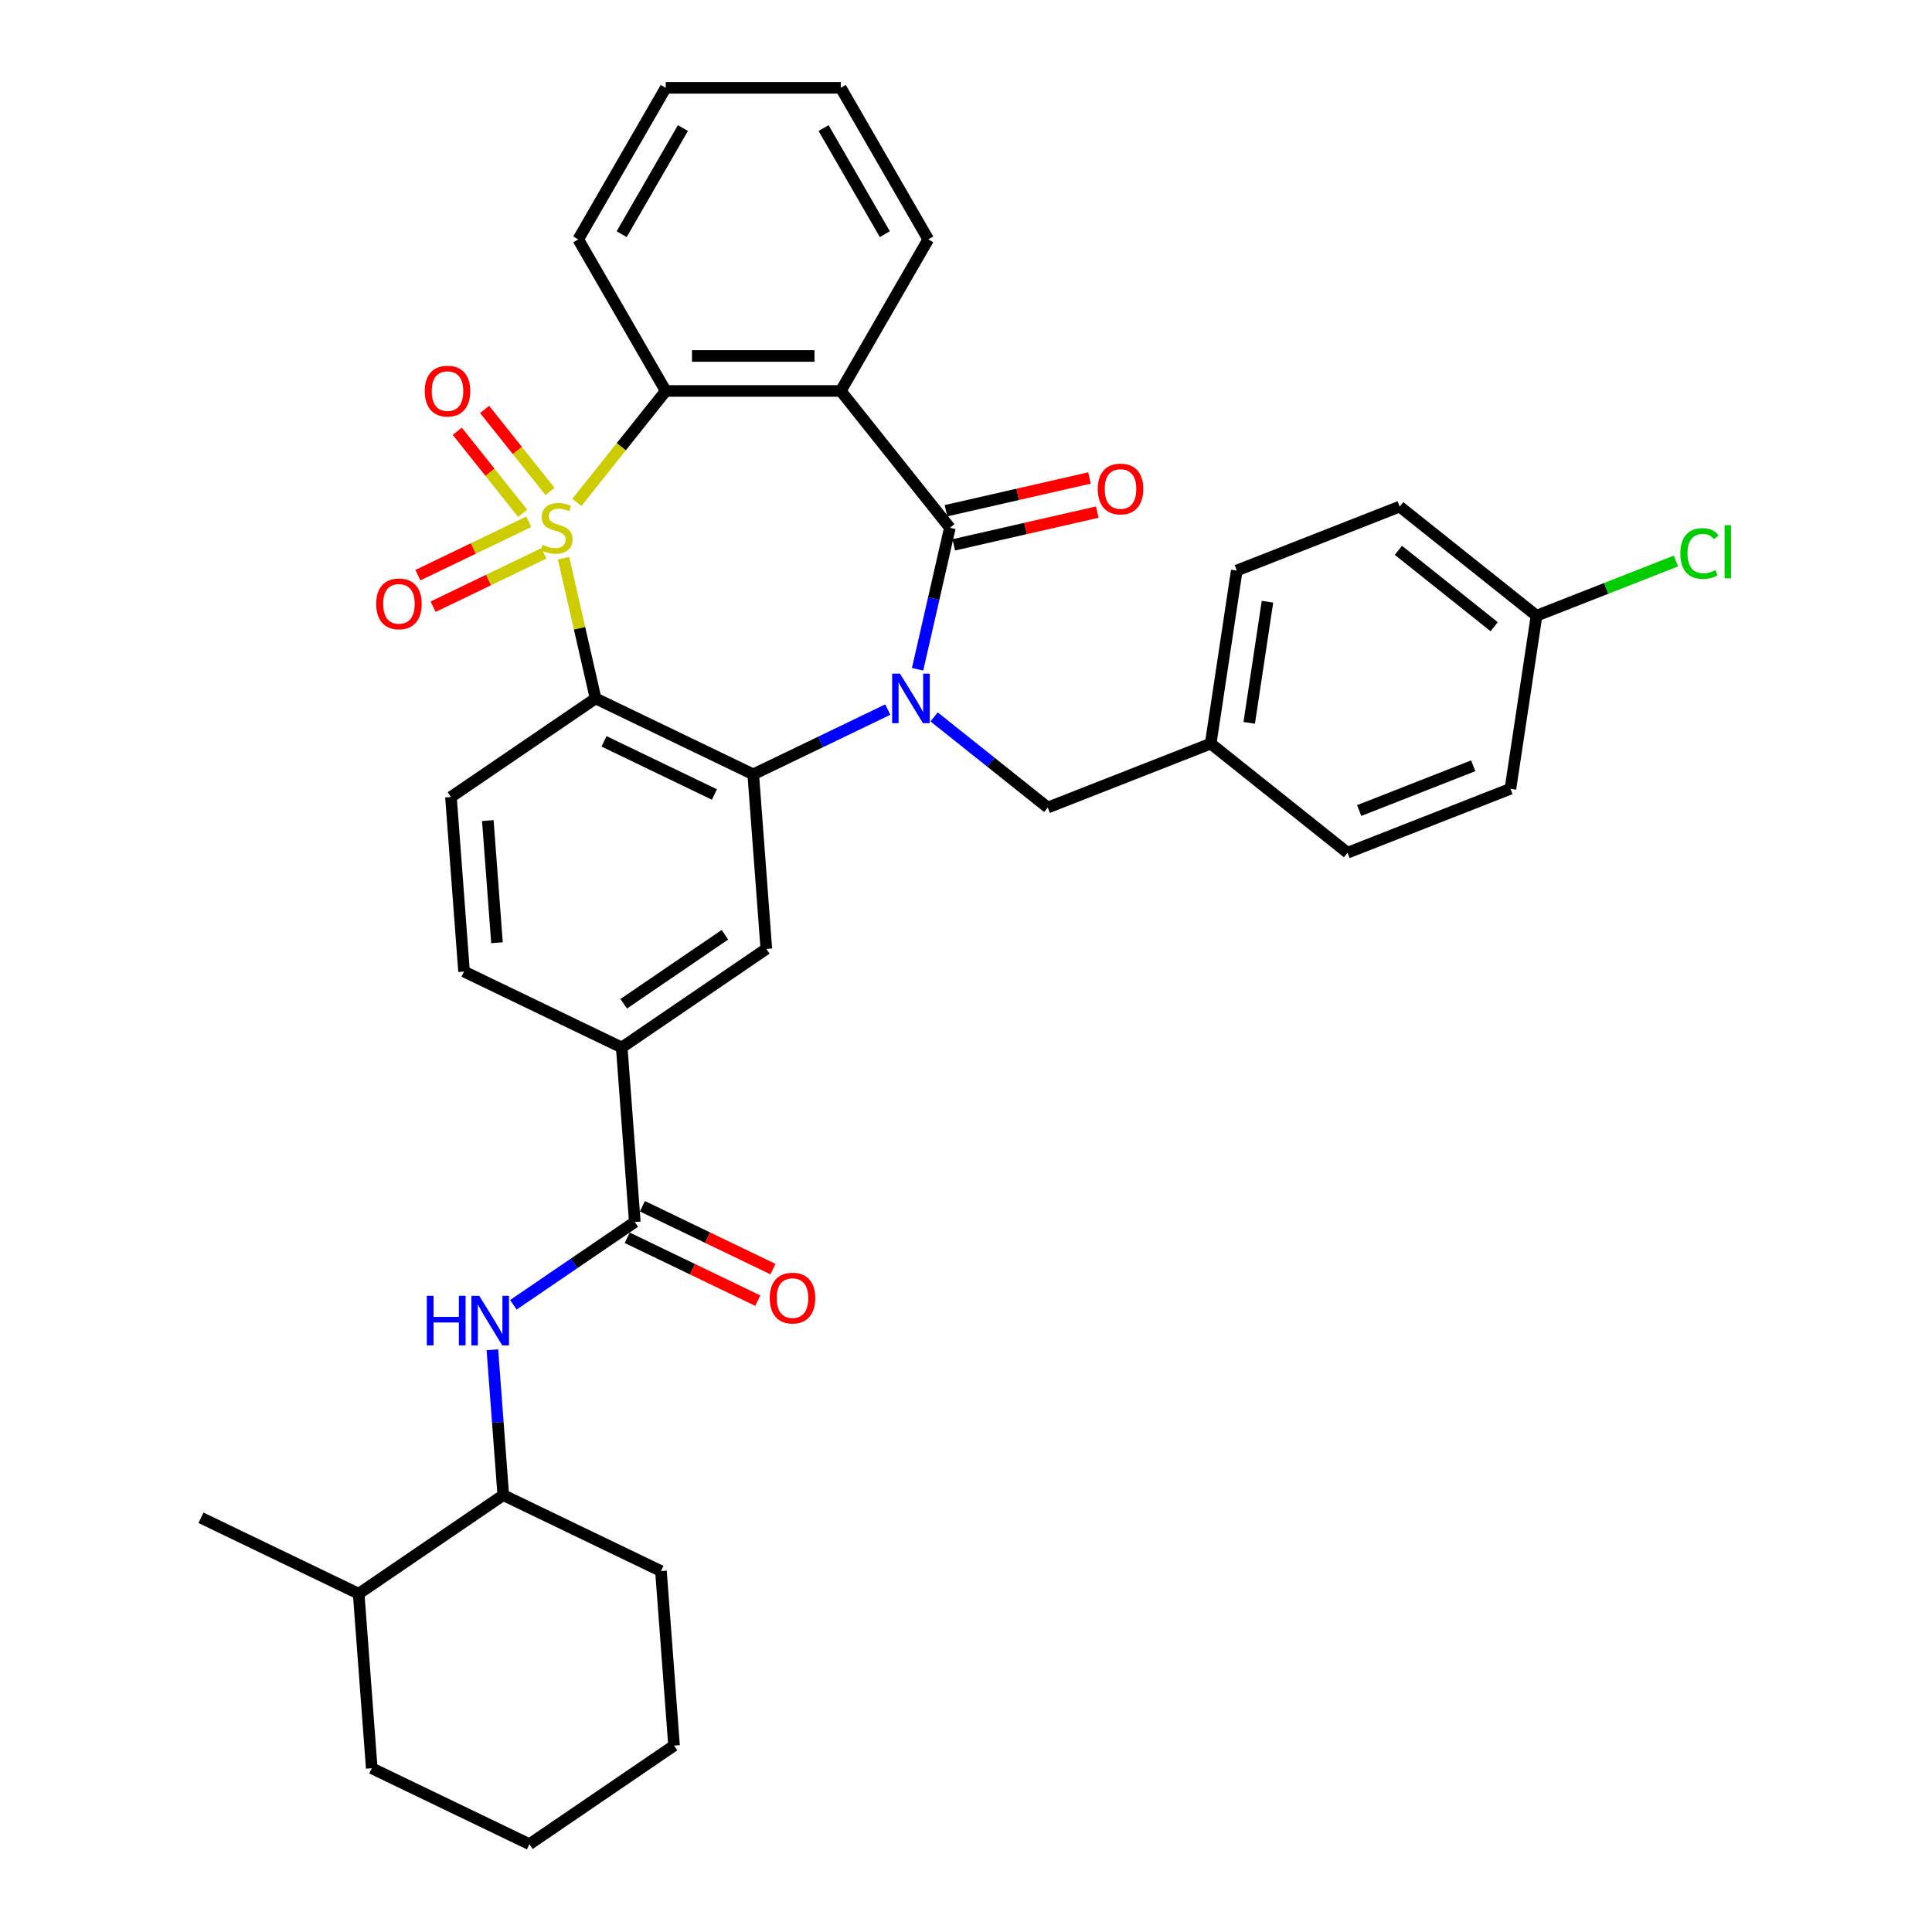<?xml version='1.0' encoding='iso-8859-1'?>
<svg version='1.1' baseProfile='full'
              xmlns='http://www.w3.org/2000/svg'
                      xmlns:rdkit='http://www.rdkit.org/xml'
                      xmlns:xlink='http://www.w3.org/1999/xlink'
                  xml:space='preserve'
width='1000px' height='1000px' viewBox='0 0 1000 1000'>
<!-- END OF HEADER -->
<rect style='opacity:1.0;fill:#FFFFFF;stroke:none' width='1000' height='1000' x='0' y='0'> </rect>
<path class='bond-1' d='M 291.698,288.929 L 299.98,325.215' style='fill:none;fill-rule:evenodd;stroke:#CCCC00;stroke-width:6px;stroke-linecap:butt;stroke-linejoin:miter;stroke-opacity:1' />
<path class='bond-1' d='M 299.98,325.215 L 308.262,361.502' style='fill:none;fill-rule:evenodd;stroke:#000000;stroke-width:6px;stroke-linecap:butt;stroke-linejoin:miter;stroke-opacity:1' />
<path class='bond-5' d='M 298.595,260.03 L 321.59,231.194' style='fill:none;fill-rule:evenodd;stroke:#CCCC00;stroke-width:6px;stroke-linecap:butt;stroke-linejoin:miter;stroke-opacity:1' />
<path class='bond-5' d='M 321.59,231.194 L 344.586,202.359' style='fill:none;fill-rule:evenodd;stroke:#000000;stroke-width:6px;stroke-linecap:butt;stroke-linejoin:miter;stroke-opacity:1' />
<path class='bond-10' d='M 273.684,270.074 L 244.995,283.89' style='fill:none;fill-rule:evenodd;stroke:#CCCC00;stroke-width:6px;stroke-linecap:butt;stroke-linejoin:miter;stroke-opacity:1' />
<path class='bond-10' d='M 244.995,283.89 L 216.307,297.706' style='fill:none;fill-rule:evenodd;stroke:#FF0000;stroke-width:6px;stroke-linecap:butt;stroke-linejoin:miter;stroke-opacity:1' />
<path class='bond-10' d='M 281.545,286.398 L 252.856,300.214' style='fill:none;fill-rule:evenodd;stroke:#CCCC00;stroke-width:6px;stroke-linecap:butt;stroke-linejoin:miter;stroke-opacity:1' />
<path class='bond-10' d='M 252.856,300.214 L 224.168,314.029' style='fill:none;fill-rule:evenodd;stroke:#FF0000;stroke-width:6px;stroke-linecap:butt;stroke-linejoin:miter;stroke-opacity:1' />
<path class='bond-11' d='M 284.697,254.382 L 267.768,233.154' style='fill:none;fill-rule:evenodd;stroke:#CCCC00;stroke-width:6px;stroke-linecap:butt;stroke-linejoin:miter;stroke-opacity:1' />
<path class='bond-11' d='M 267.768,233.154 L 250.839,211.926' style='fill:none;fill-rule:evenodd;stroke:#FF0000;stroke-width:6px;stroke-linecap:butt;stroke-linejoin:miter;stroke-opacity:1' />
<path class='bond-11' d='M 270.532,265.678 L 253.603,244.45' style='fill:none;fill-rule:evenodd;stroke:#CCCC00;stroke-width:6px;stroke-linecap:butt;stroke-linejoin:miter;stroke-opacity:1' />
<path class='bond-11' d='M 253.603,244.45 L 236.674,223.222' style='fill:none;fill-rule:evenodd;stroke:#FF0000;stroke-width:6px;stroke-linecap:butt;stroke-linejoin:miter;stroke-opacity:1' />
<path class='bond-0' d='M 459.504,367.278 L 424.692,384.042' style='fill:none;fill-rule:evenodd;stroke:#0000FF;stroke-width:6px;stroke-linecap:butt;stroke-linejoin:miter;stroke-opacity:1' />
<path class='bond-0' d='M 424.692,384.042 L 389.88,400.807' style='fill:none;fill-rule:evenodd;stroke:#000000;stroke-width:6px;stroke-linecap:butt;stroke-linejoin:miter;stroke-opacity:1' />
<path class='bond-13' d='M 483.492,371.067 L 512.907,394.525' style='fill:none;fill-rule:evenodd;stroke:#0000FF;stroke-width:6px;stroke-linecap:butt;stroke-linejoin:miter;stroke-opacity:1' />
<path class='bond-13' d='M 512.907,394.525 L 542.323,417.983' style='fill:none;fill-rule:evenodd;stroke:#000000;stroke-width:6px;stroke-linecap:butt;stroke-linejoin:miter;stroke-opacity:1' />
<path class='bond-35' d='M 474.943,346.41 L 483.299,309.797' style='fill:none;fill-rule:evenodd;stroke:#0000FF;stroke-width:6px;stroke-linecap:butt;stroke-linejoin:miter;stroke-opacity:1' />
<path class='bond-35' d='M 483.299,309.797 L 491.656,273.184' style='fill:none;fill-rule:evenodd;stroke:#000000;stroke-width:6px;stroke-linecap:butt;stroke-linejoin:miter;stroke-opacity:1' />
<path class='bond-3' d='M 308.262,361.502 L 389.88,400.807' style='fill:none;fill-rule:evenodd;stroke:#000000;stroke-width:6px;stroke-linecap:butt;stroke-linejoin:miter;stroke-opacity:1' />
<path class='bond-3' d='M 312.644,383.721 L 369.777,411.235' style='fill:none;fill-rule:evenodd;stroke:#000000;stroke-width:6px;stroke-linecap:butt;stroke-linejoin:miter;stroke-opacity:1' />
<path class='bond-12' d='M 308.262,361.502 L 233.414,412.532' style='fill:none;fill-rule:evenodd;stroke:#000000;stroke-width:6px;stroke-linecap:butt;stroke-linejoin:miter;stroke-opacity:1' />
<path class='bond-2' d='M 491.656,273.184 L 435.175,202.359' style='fill:none;fill-rule:evenodd;stroke:#000000;stroke-width:6px;stroke-linecap:butt;stroke-linejoin:miter;stroke-opacity:1' />
<path class='bond-14' d='M 493.672,282.016 L 530.81,273.539' style='fill:none;fill-rule:evenodd;stroke:#000000;stroke-width:6px;stroke-linecap:butt;stroke-linejoin:miter;stroke-opacity:1' />
<path class='bond-14' d='M 530.81,273.539 L 567.948,265.063' style='fill:none;fill-rule:evenodd;stroke:#FF0000;stroke-width:6px;stroke-linecap:butt;stroke-linejoin:miter;stroke-opacity:1' />
<path class='bond-14' d='M 489.64,264.352 L 526.778,255.876' style='fill:none;fill-rule:evenodd;stroke:#000000;stroke-width:6px;stroke-linecap:butt;stroke-linejoin:miter;stroke-opacity:1' />
<path class='bond-14' d='M 526.778,255.876 L 563.916,247.399' style='fill:none;fill-rule:evenodd;stroke:#FF0000;stroke-width:6px;stroke-linecap:butt;stroke-linejoin:miter;stroke-opacity:1' />
<path class='bond-7' d='M 389.88,400.807 L 396.65,491.142' style='fill:none;fill-rule:evenodd;stroke:#000000;stroke-width:6px;stroke-linecap:butt;stroke-linejoin:miter;stroke-opacity:1' />
<path class='bond-4' d='M 435.175,202.359 L 344.586,202.359' style='fill:none;fill-rule:evenodd;stroke:#000000;stroke-width:6px;stroke-linecap:butt;stroke-linejoin:miter;stroke-opacity:1' />
<path class='bond-4' d='M 421.586,184.241 L 358.174,184.241' style='fill:none;fill-rule:evenodd;stroke:#000000;stroke-width:6px;stroke-linecap:butt;stroke-linejoin:miter;stroke-opacity:1' />
<path class='bond-20' d='M 435.175,202.359 L 480.469,123.907' style='fill:none;fill-rule:evenodd;stroke:#000000;stroke-width:6px;stroke-linecap:butt;stroke-linejoin:miter;stroke-opacity:1' />
<path class='bond-22' d='M 344.586,202.359 L 299.291,123.907' style='fill:none;fill-rule:evenodd;stroke:#000000;stroke-width:6px;stroke-linecap:butt;stroke-linejoin:miter;stroke-opacity:1' />
<path class='bond-6' d='M 328.572,632.508 L 321.802,542.173' style='fill:none;fill-rule:evenodd;stroke:#000000;stroke-width:6px;stroke-linecap:butt;stroke-linejoin:miter;stroke-opacity:1' />
<path class='bond-8' d='M 328.572,632.508 L 297.145,653.935' style='fill:none;fill-rule:evenodd;stroke:#000000;stroke-width:6px;stroke-linecap:butt;stroke-linejoin:miter;stroke-opacity:1' />
<path class='bond-8' d='M 297.145,653.935 L 265.718,675.362' style='fill:none;fill-rule:evenodd;stroke:#0000FF;stroke-width:6px;stroke-linecap:butt;stroke-linejoin:miter;stroke-opacity:1' />
<path class='bond-16' d='M 324.641,640.67 L 358.429,656.942' style='fill:none;fill-rule:evenodd;stroke:#000000;stroke-width:6px;stroke-linecap:butt;stroke-linejoin:miter;stroke-opacity:1' />
<path class='bond-16' d='M 358.429,656.942 L 392.218,673.213' style='fill:none;fill-rule:evenodd;stroke:#FF0000;stroke-width:6px;stroke-linecap:butt;stroke-linejoin:miter;stroke-opacity:1' />
<path class='bond-16' d='M 332.502,624.347 L 366.29,640.618' style='fill:none;fill-rule:evenodd;stroke:#000000;stroke-width:6px;stroke-linecap:butt;stroke-linejoin:miter;stroke-opacity:1' />
<path class='bond-16' d='M 366.29,640.618 L 400.079,656.89' style='fill:none;fill-rule:evenodd;stroke:#FF0000;stroke-width:6px;stroke-linecap:butt;stroke-linejoin:miter;stroke-opacity:1' />
<path class='bond-37' d='M 396.65,491.142 L 321.802,542.173' style='fill:none;fill-rule:evenodd;stroke:#000000;stroke-width:6px;stroke-linecap:butt;stroke-linejoin:miter;stroke-opacity:1' />
<path class='bond-37' d='M 375.217,483.827 L 322.823,519.549' style='fill:none;fill-rule:evenodd;stroke:#000000;stroke-width:6px;stroke-linecap:butt;stroke-linejoin:miter;stroke-opacity:1' />
<path class='bond-15' d='M 254.855,698.631 L 257.674,736.253' style='fill:none;fill-rule:evenodd;stroke:#0000FF;stroke-width:6px;stroke-linecap:butt;stroke-linejoin:miter;stroke-opacity:1' />
<path class='bond-15' d='M 257.674,736.253 L 260.493,773.874' style='fill:none;fill-rule:evenodd;stroke:#000000;stroke-width:6px;stroke-linecap:butt;stroke-linejoin:miter;stroke-opacity:1' />
<path class='bond-9' d='M 321.802,542.173 L 240.184,502.868' style='fill:none;fill-rule:evenodd;stroke:#000000;stroke-width:6px;stroke-linecap:butt;stroke-linejoin:miter;stroke-opacity:1' />
<path class='bond-17' d='M 233.414,412.532 L 240.184,502.868' style='fill:none;fill-rule:evenodd;stroke:#000000;stroke-width:6px;stroke-linecap:butt;stroke-linejoin:miter;stroke-opacity:1' />
<path class='bond-17' d='M 252.497,424.729 L 257.236,487.964' style='fill:none;fill-rule:evenodd;stroke:#000000;stroke-width:6px;stroke-linecap:butt;stroke-linejoin:miter;stroke-opacity:1' />
<path class='bond-19' d='M 542.323,417.983 L 626.65,384.887' style='fill:none;fill-rule:evenodd;stroke:#000000;stroke-width:6px;stroke-linecap:butt;stroke-linejoin:miter;stroke-opacity:1' />
<path class='bond-18' d='M 260.493,773.874 L 185.645,824.905' style='fill:none;fill-rule:evenodd;stroke:#000000;stroke-width:6px;stroke-linecap:butt;stroke-linejoin:miter;stroke-opacity:1' />
<path class='bond-28' d='M 260.493,773.874 L 342.111,813.179' style='fill:none;fill-rule:evenodd;stroke:#000000;stroke-width:6px;stroke-linecap:butt;stroke-linejoin:miter;stroke-opacity:1' />
<path class='bond-29' d='M 185.645,824.905 L 104.028,785.6' style='fill:none;fill-rule:evenodd;stroke:#000000;stroke-width:6px;stroke-linecap:butt;stroke-linejoin:miter;stroke-opacity:1' />
<path class='bond-30' d='M 185.645,824.905 L 192.415,915.24' style='fill:none;fill-rule:evenodd;stroke:#000000;stroke-width:6px;stroke-linecap:butt;stroke-linejoin:miter;stroke-opacity:1' />
<path class='bond-24' d='M 626.65,384.887 L 697.475,441.368' style='fill:none;fill-rule:evenodd;stroke:#000000;stroke-width:6px;stroke-linecap:butt;stroke-linejoin:miter;stroke-opacity:1' />
<path class='bond-25' d='M 626.65,384.887 L 640.151,295.31' style='fill:none;fill-rule:evenodd;stroke:#000000;stroke-width:6px;stroke-linecap:butt;stroke-linejoin:miter;stroke-opacity:1' />
<path class='bond-25' d='M 646.591,374.151 L 656.042,311.447' style='fill:none;fill-rule:evenodd;stroke:#000000;stroke-width:6px;stroke-linecap:butt;stroke-linejoin:miter;stroke-opacity:1' />
<path class='bond-36' d='M 480.469,123.907 L 435.175,45.455' style='fill:none;fill-rule:evenodd;stroke:#000000;stroke-width:6px;stroke-linecap:butt;stroke-linejoin:miter;stroke-opacity:1' />
<path class='bond-36' d='M 457.984,121.198 L 426.278,66.281' style='fill:none;fill-rule:evenodd;stroke:#000000;stroke-width:6px;stroke-linecap:butt;stroke-linejoin:miter;stroke-opacity:1' />
<path class='bond-21' d='M 795.303,318.696 L 724.478,262.214' style='fill:none;fill-rule:evenodd;stroke:#000000;stroke-width:6px;stroke-linecap:butt;stroke-linejoin:miter;stroke-opacity:1' />
<path class='bond-21' d='M 773.383,324.388 L 723.806,284.852' style='fill:none;fill-rule:evenodd;stroke:#000000;stroke-width:6px;stroke-linecap:butt;stroke-linejoin:miter;stroke-opacity:1' />
<path class='bond-23' d='M 795.303,318.696 L 831.388,304.533' style='fill:none;fill-rule:evenodd;stroke:#000000;stroke-width:6px;stroke-linecap:butt;stroke-linejoin:miter;stroke-opacity:1' />
<path class='bond-23' d='M 831.388,304.533 L 867.473,290.371' style='fill:none;fill-rule:evenodd;stroke:#00CC00;stroke-width:6px;stroke-linecap:butt;stroke-linejoin:miter;stroke-opacity:1' />
<path class='bond-38' d='M 795.303,318.696 L 781.802,408.273' style='fill:none;fill-rule:evenodd;stroke:#000000;stroke-width:6px;stroke-linecap:butt;stroke-linejoin:miter;stroke-opacity:1' />
<path class='bond-32' d='M 299.291,123.907 L 344.586,45.455' style='fill:none;fill-rule:evenodd;stroke:#000000;stroke-width:6px;stroke-linecap:butt;stroke-linejoin:miter;stroke-opacity:1' />
<path class='bond-32' d='M 321.776,121.198 L 353.482,66.281' style='fill:none;fill-rule:evenodd;stroke:#000000;stroke-width:6px;stroke-linecap:butt;stroke-linejoin:miter;stroke-opacity:1' />
<path class='bond-26' d='M 697.475,441.368 L 781.802,408.273' style='fill:none;fill-rule:evenodd;stroke:#000000;stroke-width:6px;stroke-linecap:butt;stroke-linejoin:miter;stroke-opacity:1' />
<path class='bond-26' d='M 703.505,419.539 L 762.534,396.372' style='fill:none;fill-rule:evenodd;stroke:#000000;stroke-width:6px;stroke-linecap:butt;stroke-linejoin:miter;stroke-opacity:1' />
<path class='bond-27' d='M 640.151,295.31 L 724.478,262.214' style='fill:none;fill-rule:evenodd;stroke:#000000;stroke-width:6px;stroke-linecap:butt;stroke-linejoin:miter;stroke-opacity:1' />
<path class='bond-33' d='M 342.111,813.179 L 348.881,903.515' style='fill:none;fill-rule:evenodd;stroke:#000000;stroke-width:6px;stroke-linecap:butt;stroke-linejoin:miter;stroke-opacity:1' />
<path class='bond-39' d='M 192.415,915.24 L 274.033,954.545' style='fill:none;fill-rule:evenodd;stroke:#000000;stroke-width:6px;stroke-linecap:butt;stroke-linejoin:miter;stroke-opacity:1' />
<path class='bond-31' d='M 435.175,45.455 L 344.586,45.455' style='fill:none;fill-rule:evenodd;stroke:#000000;stroke-width:6px;stroke-linecap:butt;stroke-linejoin:miter;stroke-opacity:1' />
<path class='bond-34' d='M 348.881,903.515 L 274.033,954.545' style='fill:none;fill-rule:evenodd;stroke:#000000;stroke-width:6px;stroke-linecap:butt;stroke-linejoin:miter;stroke-opacity:1' />
<path  class='atom-0' d='M 280.857 281.989
Q 281.147 282.098, 282.343 282.605
Q 283.539 283.113, 284.843 283.439
Q 286.184 283.729, 287.489 283.729
Q 289.916 283.729, 291.33 282.569
Q 292.743 281.373, 292.743 279.308
Q 292.743 277.895, 292.018 277.025
Q 291.33 276.156, 290.242 275.684
Q 289.155 275.213, 287.344 274.67
Q 285.061 273.981, 283.684 273.329
Q 282.343 272.677, 281.365 271.3
Q 280.423 269.923, 280.423 267.604
Q 280.423 264.379, 282.597 262.386
Q 284.807 260.393, 289.155 260.393
Q 292.127 260.393, 295.497 261.806
L 294.663 264.596
Q 291.583 263.328, 289.264 263.328
Q 286.764 263.328, 285.387 264.379
Q 284.01 265.394, 284.046 267.169
Q 284.046 268.546, 284.735 269.379
Q 285.459 270.213, 286.474 270.684
Q 287.525 271.155, 289.264 271.699
Q 291.583 272.423, 292.96 273.148
Q 294.337 273.873, 295.315 275.358
Q 296.33 276.808, 296.33 279.308
Q 296.33 282.859, 293.938 284.78
Q 291.583 286.664, 287.634 286.664
Q 285.351 286.664, 283.611 286.157
Q 281.908 285.685, 279.879 284.852
L 280.857 281.989
' fill='#CCCC00'/>
<path  class='atom-1' d='M 465.827 348.674
L 474.234 362.263
Q 475.067 363.603, 476.408 366.031
Q 477.749 368.459, 477.821 368.604
L 477.821 348.674
L 481.227 348.674
L 481.227 374.329
L 477.712 374.329
L 468.69 359.473
Q 467.639 357.733, 466.516 355.74
Q 465.428 353.747, 465.102 353.131
L 465.102 374.329
L 461.769 374.329
L 461.769 348.674
L 465.827 348.674
' fill='#0000FF'/>
<path  class='atom-9' d='M 220.912 670.711
L 224.391 670.711
L 224.391 681.618
L 237.508 681.618
L 237.508 670.711
L 240.987 670.711
L 240.987 696.366
L 237.508 696.366
L 237.508 684.517
L 224.391 684.517
L 224.391 696.366
L 220.912 696.366
L 220.912 670.711
' fill='#0000FF'/>
<path  class='atom-9' d='M 248.053 670.711
L 256.459 684.3
Q 257.293 685.641, 258.634 688.068
Q 259.974 690.496, 260.047 690.641
L 260.047 670.711
L 263.453 670.711
L 263.453 696.366
L 259.938 696.366
L 250.915 681.51
Q 249.865 679.77, 248.741 677.777
Q 247.654 675.784, 247.328 675.168
L 247.328 696.366
L 243.994 696.366
L 243.994 670.711
L 248.053 670.711
' fill='#0000FF'/>
<path  class='atom-11' d='M 194.71 312.562
Q 194.71 306.402, 197.754 302.959
Q 200.798 299.517, 206.487 299.517
Q 212.176 299.517, 215.22 302.959
Q 218.263 306.402, 218.263 312.562
Q 218.263 318.794, 215.183 322.345
Q 212.103 325.86, 206.487 325.86
Q 200.834 325.86, 197.754 322.345
Q 194.71 318.83, 194.71 312.562
M 206.487 322.961
Q 210.4 322.961, 212.502 320.352
Q 214.64 317.707, 214.64 312.562
Q 214.64 307.525, 212.502 304.988
Q 210.4 302.416, 206.487 302.416
Q 202.573 302.416, 200.436 304.952
Q 198.334 307.489, 198.334 312.562
Q 198.334 317.743, 200.436 320.352
Q 202.573 322.961, 206.487 322.961
' fill='#FF0000'/>
<path  class='atom-12' d='M 219.847 202.431
Q 219.847 196.271, 222.891 192.829
Q 225.934 189.387, 231.623 189.387
Q 237.312 189.387, 240.356 192.829
Q 243.4 196.271, 243.4 202.431
Q 243.4 208.664, 240.32 212.215
Q 237.24 215.73, 231.623 215.73
Q 225.971 215.73, 222.891 212.215
Q 219.847 208.7, 219.847 202.431
M 231.623 212.831
Q 235.537 212.831, 237.638 210.222
Q 239.776 207.577, 239.776 202.431
Q 239.776 197.395, 237.638 194.858
Q 235.537 192.286, 231.623 192.286
Q 227.71 192.286, 225.572 194.822
Q 223.47 197.359, 223.47 202.431
Q 223.47 207.613, 225.572 210.222
Q 227.71 212.831, 231.623 212.831
' fill='#FF0000'/>
<path  class='atom-15' d='M 568.197 253.099
Q 568.197 246.939, 571.241 243.496
Q 574.284 240.054, 579.973 240.054
Q 585.662 240.054, 588.706 243.496
Q 591.75 246.939, 591.75 253.099
Q 591.75 259.331, 588.67 262.882
Q 585.59 266.397, 579.973 266.397
Q 574.321 266.397, 571.241 262.882
Q 568.197 259.368, 568.197 253.099
M 579.973 263.498
Q 583.887 263.498, 585.989 260.889
Q 588.126 258.244, 588.126 253.099
Q 588.126 248.062, 585.989 245.526
Q 583.887 242.953, 579.973 242.953
Q 576.06 242.953, 573.922 245.489
Q 571.82 248.026, 571.82 253.099
Q 571.82 258.28, 573.922 260.889
Q 576.06 263.498, 579.973 263.498
' fill='#FF0000'/>
<path  class='atom-17' d='M 398.413 671.886
Q 398.413 665.726, 401.457 662.283
Q 404.5 658.841, 410.189 658.841
Q 415.878 658.841, 418.922 662.283
Q 421.966 665.726, 421.966 671.886
Q 421.966 678.118, 418.886 681.669
Q 415.806 685.184, 410.189 685.184
Q 404.537 685.184, 401.457 681.669
Q 398.413 678.155, 398.413 671.886
M 410.189 682.285
Q 414.103 682.285, 416.204 679.676
Q 418.342 677.031, 418.342 671.886
Q 418.342 666.849, 416.204 664.313
Q 414.103 661.74, 410.189 661.74
Q 406.276 661.74, 404.138 664.276
Q 402.036 666.813, 402.036 671.886
Q 402.036 677.068, 404.138 679.676
Q 406.276 682.285, 410.189 682.285
' fill='#FF0000'/>
<path  class='atom-24' d='M 869.738 286.488
Q 869.738 280.11, 872.709 276.776
Q 875.717 273.406, 881.406 273.406
Q 886.696 273.406, 889.522 277.139
L 887.131 279.095
Q 885.066 276.378, 881.406 276.378
Q 877.529 276.378, 875.463 278.987
Q 873.434 281.559, 873.434 286.488
Q 873.434 291.56, 875.536 294.169
Q 877.673 296.778, 881.804 296.778
Q 884.631 296.778, 887.928 295.075
L 888.943 297.793
Q 887.602 298.663, 885.573 299.17
Q 883.544 299.677, 881.297 299.677
Q 875.717 299.677, 872.709 296.271
Q 869.738 292.865, 869.738 286.488
' fill='#00CC00'/>
<path  class='atom-24' d='M 892.639 271.848
L 895.972 271.848
L 895.972 299.351
L 892.639 299.351
L 892.639 271.848
' fill='#00CC00'/>
</svg>
